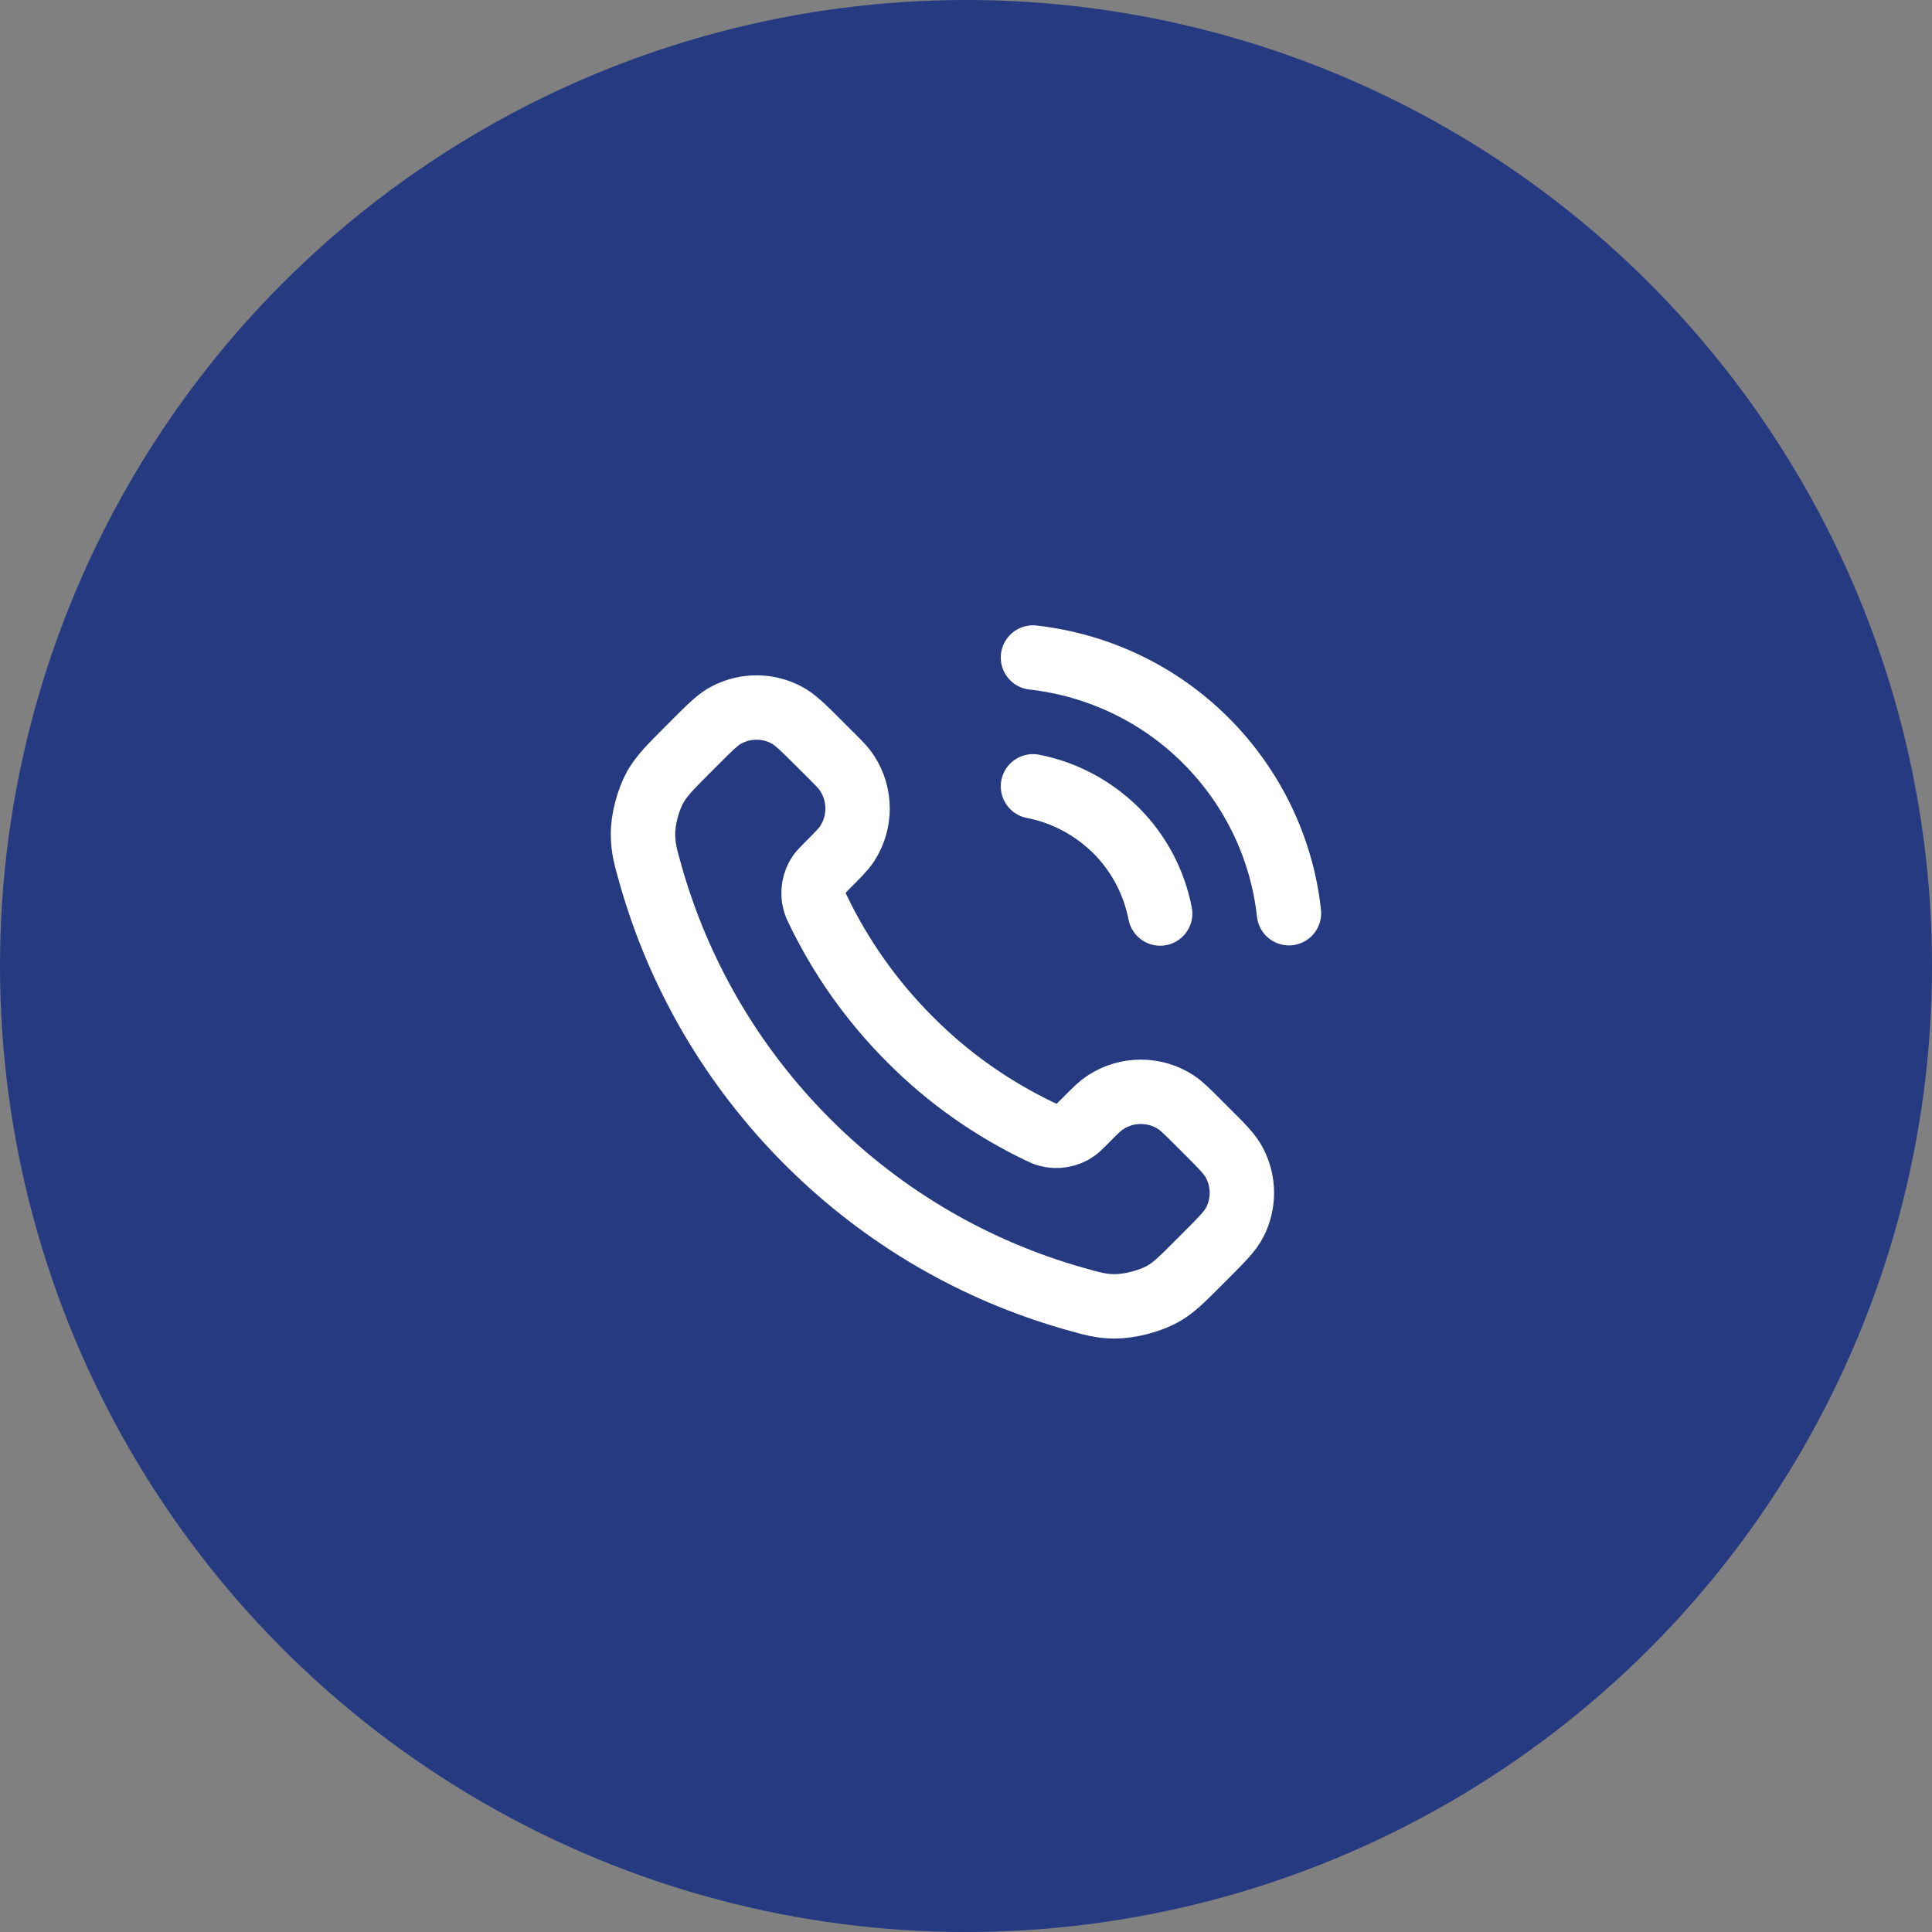 <?xml version="1.0" encoding="UTF-8"?>
<svg id="Livello_1" data-name="Livello 1" xmlns="http://www.w3.org/2000/svg" viewBox="0 0 60 60">
  <rect x="0" y="0" width="60" height="60" fill="#808080" stroke="none"/>
  <defs>
    <style>
      .cls-1 {
        fill: none;
        stroke: #fff;
        stroke-linecap: round;
        stroke-linejoin: round;
        stroke-width: 2px;
      }

      .cls-2 {
        fill: #263a81;
        stroke-width: 0px;
      }
    </style>
  </defs>
  <circle class="cls-2" cx="30" cy="30" r="30"/>
  <path class="cls-1" d="M32.08,24.42c.98.19,1.87.67,2.58,1.37.7.7,1.18,1.6,1.37,2.58M32.08,20.42c2.03.23,3.92,1.13,5.37,2.58,1.44,1.44,2.36,3.33,2.58,5.36M28.26,32.28c-1.2-1.2-2.15-2.56-2.85-4.01-.06-.12-.09-.19-.11-.27-.08-.28-.02-.62.15-.86.05-.07.11-.12.22-.24.35-.35.52-.52.64-.7.43-.66.43-1.52,0-2.18-.11-.18-.29-.35-.64-.7l-.19-.19c-.53-.53-.8-.8-1.08-.94-.57-.29-1.24-.29-1.81,0-.29.14-.55.41-1.08.94l-.16.16c-.53.53-.79.79-1,1.15-.22.4-.39,1.02-.38,1.48,0,.41.08.7.24,1.26.86,3.03,2.49,5.9,4.87,8.28,2.39,2.39,5.25,4.01,8.28,4.87.56.16.85.24,1.26.24.46,0,1.08-.16,1.48-.38.36-.2.62-.47,1.15-1l.16-.16c.53-.53.8-.8.94-1.08.29-.57.29-1.24,0-1.81-.14-.29-.41-.55-.94-1.08l-.19-.19c-.35-.35-.52-.52-.7-.64-.66-.43-1.52-.43-2.18,0-.18.11-.35.29-.7.64-.11.11-.17.17-.24.22-.24.17-.58.23-.86.15-.08-.02-.14-.05-.27-.11-1.45-.7-2.81-1.64-4.01-2.85Z"/>
</svg>